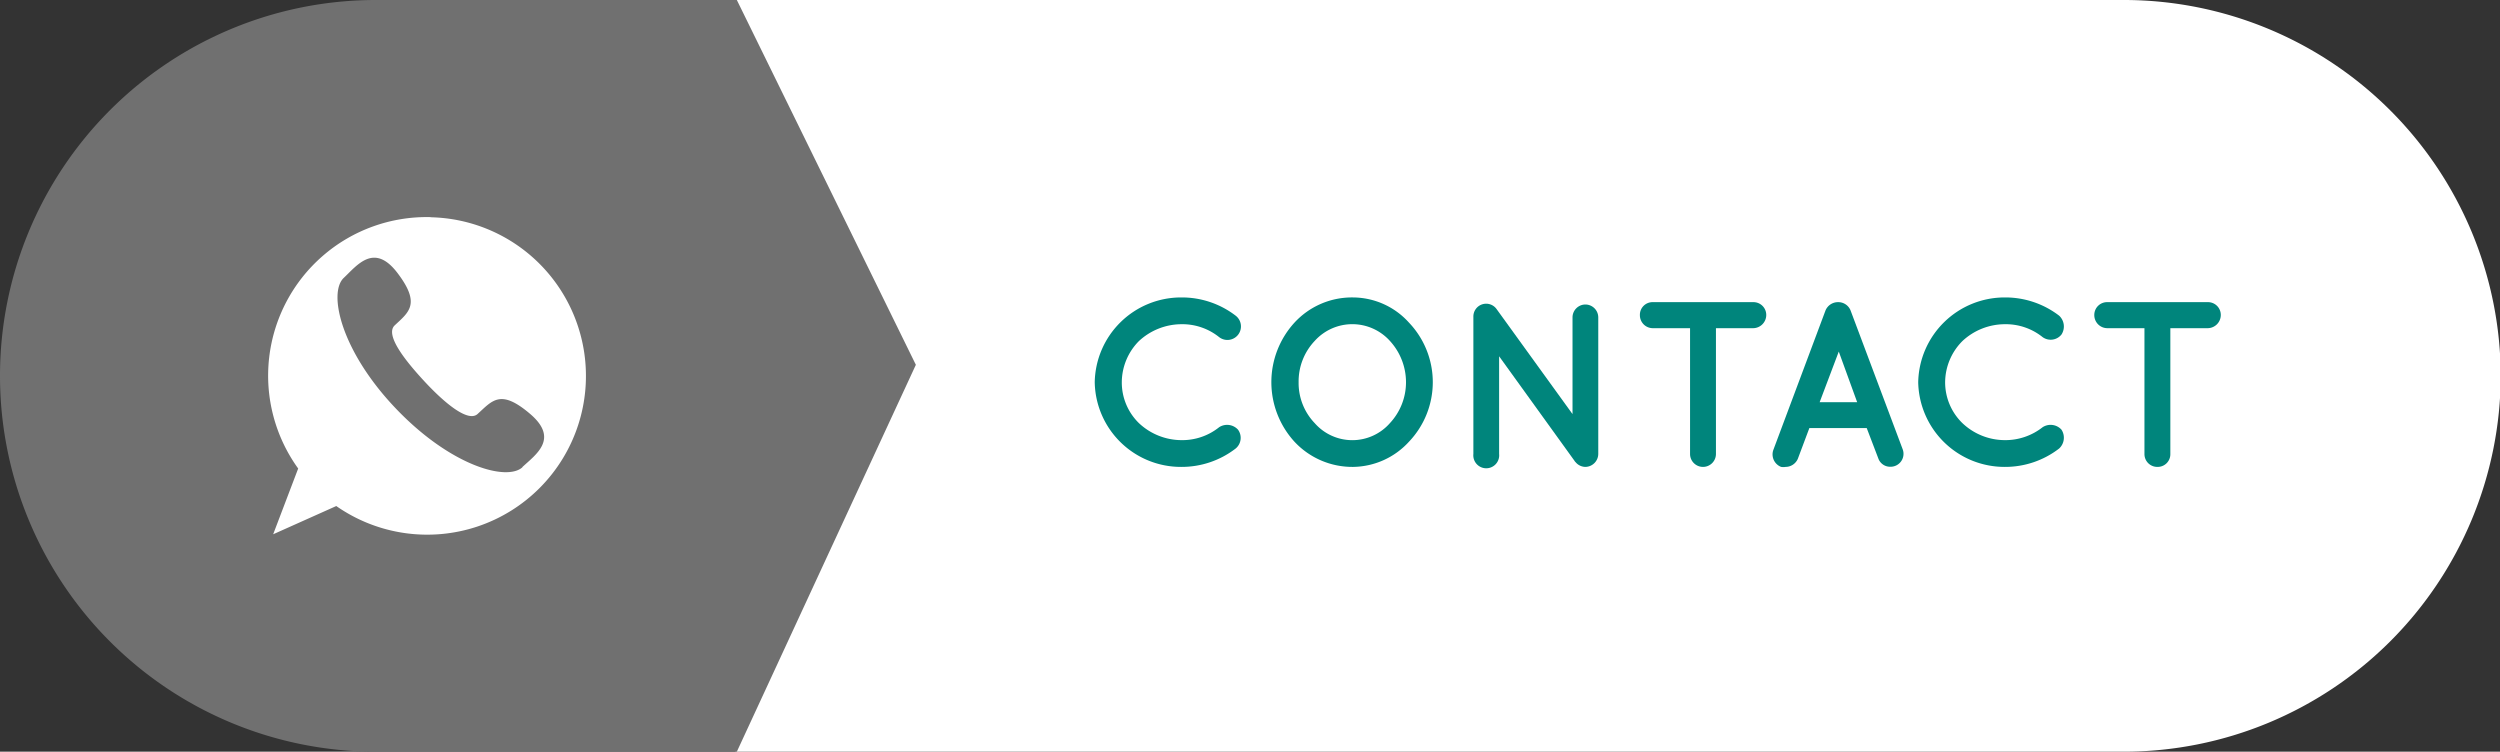 <svg id="Laag_1" data-name="Laag 1" xmlns="http://www.w3.org/2000/svg" xmlns:xlink="http://www.w3.org/1999/xlink" viewBox="0 0 169.95 51.1"><rect x="0" y="0" width="169.95" height="51.1" fill="#333333" stroke="none"/><defs><style>.cls-1{fill:none;}.cls-2{clip-path:url(#clip-path);}.cls-3{fill:#fff;}.cls-4{fill:#707070;}.cls-5{fill:#00857c;}</style><clipPath id="clip-path" transform="translate(-1 -0.9)"><rect class="cls-1" x="1" y="0.9" width="169.95" height="51.1"/></clipPath></defs><title>contact_button-v4</title><g class="cls-2"><path class="cls-3" d="M171,26.45h0A25.63,25.63,0,0,0,145.4.9H51V52H145.4A25.63,25.63,0,0,0,171,26.45" transform="translate(-1 -0.9)"/><path class="cls-4" d="M51.09.9H26.55a25.55,25.55,0,0,0,0,51.1H51.09L63.26,25.7Z" transform="translate(-1 -0.9)"/><path class="cls-3" d="M36.53,32.65c-1.06,1-4.91-.08-8.64-4s-4.59-7.85-3.52-8.86c.92-.87,2.07-2.42,3.66-.32s.76,2.65-.2,3.55c-.66.63.65,2.32,2,3.78s3,2.86,3.65,2.23c1-.91,1.55-1.7,3.55,0s.4,2.76-.53,3.63m-6.23-17a10.78,10.78,0,0,0-9,17.09l-1.7,4.47,4.29-1.92A10.79,10.79,0,1,0,30.3,15.67" transform="translate(-1 -0.9)"/></g><rect class="cls-3" x="73.25" y="16.54" width="79.29" height="16.8"/><path class="cls-5" d="M75.42,26.88a5.87,5.87,0,0,1,5.87-5.76A6,6,0,0,1,85,22.36a.92.92,0,0,1-1.12,1.46,4,4,0,0,0-2.58-.88,4.27,4.27,0,0,0-2.88,1.15,4,4,0,0,0-1.16,2.79,3.86,3.86,0,0,0,1.16,2.78,4.24,4.24,0,0,0,2.88,1.16,4,4,0,0,0,2.58-.88,1,1,0,0,1,1.28.17A.94.94,0,0,1,85,31.39a6,6,0,0,1-3.7,1.25A5.86,5.86,0,0,1,75.42,26.88Z" transform="translate(-1 -0.9)"/><path class="cls-5" d="M96.78,22.83a5.87,5.87,0,0,1,0,8.1A5.23,5.23,0,0,1,93,32.64,5.38,5.38,0,0,1,89,30.93a6,6,0,0,1,0-8.1A5.31,5.31,0,0,1,93,21.12,5.15,5.15,0,0,1,96.78,22.83Zm-.2,4.05a4.16,4.16,0,0,0-1.09-2.8,3.44,3.44,0,0,0-5.12,0,4,4,0,0,0-1.09,2.8,3.94,3.94,0,0,0,1.09,2.78,3.4,3.4,0,0,0,5.12,0A4.07,4.07,0,0,0,96.58,26.88Z" transform="translate(-1 -0.9)"/><path class="cls-5" d="M102.91,31.76a.88.88,0,1,1-1.75,0V22.44a.87.87,0,0,1,1.57-.54l5.17,7.15V22.46a.88.88,0,0,1,.87-.86.88.88,0,0,1,.88.86v9.3a.89.89,0,0,1-.88.88.88.88,0,0,1-.66-.32.39.39,0,0,1-.08-.1l-5.12-7.1Z" transform="translate(-1 -0.9)"/><path class="cls-5" d="M120.19,23.21h-2.54v8.55a.88.88,0,0,1-1.76,0V23.21h-2.53a.88.88,0,0,1-.88-.89.86.86,0,0,1,.88-.88h6.83a.87.87,0,0,1,.88.88A.9.9,0,0,1,120.19,23.21Z" transform="translate(-1 -0.9)"/><path class="cls-5" d="M127.9,30H124l-.78,2.08a.91.91,0,0,1-.83.56,1,1,0,0,1-.31,0,.91.91,0,0,1-.53-1.15L125.1,22a.92.92,0,0,1,.85-.56.9.9,0,0,1,.85.56l3.54,9.43a.88.88,0,0,1-.84,1.2.85.85,0,0,1-.81-.56Zm-.65-1.76L126,24.8l-1.3,3.44Z" transform="translate(-1 -0.9)"/><path class="cls-5" d="M131.4,26.88a5.88,5.88,0,0,1,5.88-5.76,6,6,0,0,1,3.7,1.24,1,1,0,0,1,.16,1.28.94.94,0,0,1-1.28.18,4,4,0,0,0-2.58-.88,4.24,4.24,0,0,0-2.88,1.15,4,4,0,0,0-1.17,2.79,3.87,3.87,0,0,0,1.17,2.78,4.2,4.2,0,0,0,2.88,1.16,4.09,4.09,0,0,0,2.58-.88,1,1,0,0,1,1.28.17,1,1,0,0,1-.16,1.28,6,6,0,0,1-3.7,1.25A5.87,5.87,0,0,1,131.4,26.88Z" transform="translate(-1 -0.9)"/><path class="cls-5" d="M151.09,23.21h-2.55v8.55a.86.86,0,0,1-.88.88.87.87,0,0,1-.88-.88V23.21h-2.53a.89.89,0,0,1-.88-.89.87.87,0,0,1,.88-.88h6.84a.87.87,0,0,1,.88.88A.9.9,0,0,1,151.09,23.21Z" transform="translate(-1 -0.9)"/></svg>